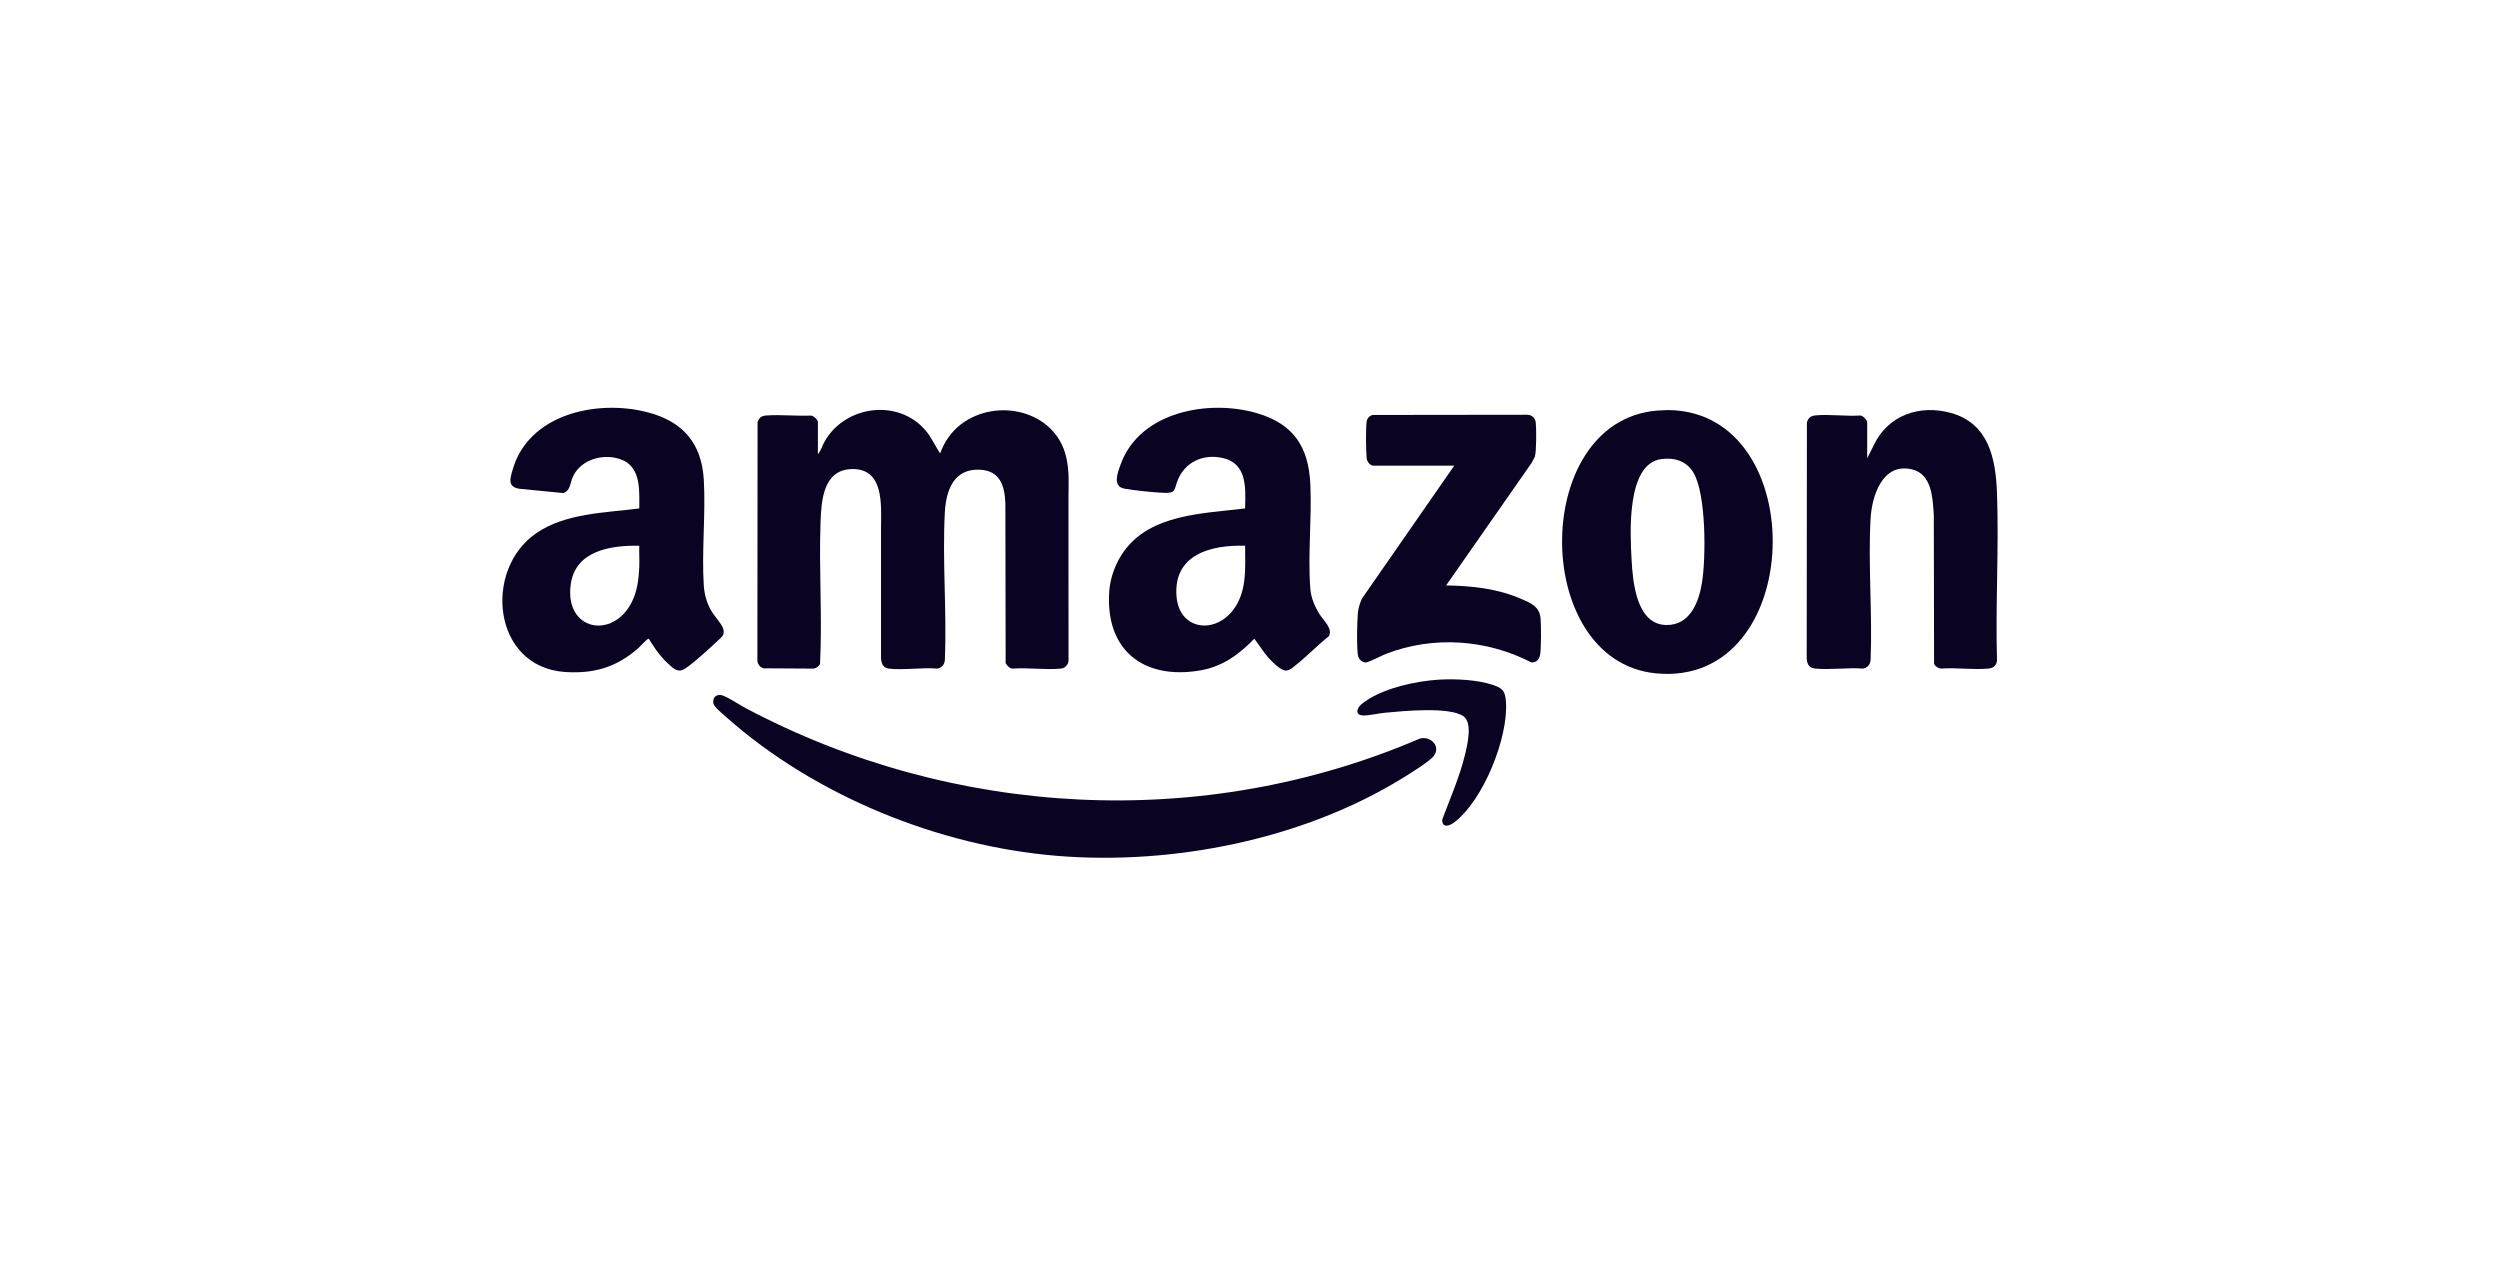 <svg width="200" height="101" viewBox="0 0 200 101" fill="none" xmlns="http://www.w3.org/2000/svg">
<g clip-path="url(#clip0_3731_4691)">
<path d="M65.433 36.333C65.675 36.057 65.779 35.651 65.967 35.32C67.623 32.41 71.894 31.866 74.07 34.463C74.534 35.016 74.819 35.692 75.212 36.279C75.518 35.381 76.117 34.523 76.872 33.947C79.742 31.756 84.427 32.842 85.292 36.549C85.564 37.715 85.482 38.723 85.478 39.885C85.469 44.194 85.489 48.501 85.483 52.809C85.476 53.175 85.219 53.456 84.859 53.489C83.636 53.603 82.24 53.4 80.998 53.489C80.756 53.474 80.571 53.251 80.452 53.057L80.43 40.213C80.361 38.859 80.007 37.682 78.446 37.581C76.326 37.445 75.685 39.191 75.588 40.973C75.38 44.831 75.749 48.879 75.592 52.757C75.583 53.133 75.354 53.443 74.966 53.489C73.752 53.379 72.291 53.631 71.106 53.489C70.637 53.433 70.512 53.061 70.481 52.649C70.494 49.192 70.471 45.734 70.481 42.277C70.484 40.478 70.779 37.44 68.117 37.527C65.872 37.602 65.708 40.005 65.645 41.733C65.507 45.492 65.788 49.335 65.606 53.093C65.535 53.297 65.295 53.463 65.079 53.489L61.079 53.465C60.798 53.377 60.586 53.117 60.591 52.811L60.606 33.768C60.748 33.384 60.926 33.265 61.325 33.237C62.465 33.157 63.704 33.297 64.855 33.245C65.06 33.228 65.431 33.584 65.431 33.755V36.333H65.433Z" fill="#0A0422"/>
<path d="M99.605 40.672C99.657 38.99 99.78 37.028 97.718 36.618C96.187 36.315 94.775 36.993 94.203 38.451C93.907 39.209 94.097 39.478 93.061 39.425C92.189 39.383 90.824 39.245 89.969 39.096C88.954 38.919 89.423 37.779 89.665 37.117C91.198 32.922 96.714 31.917 100.576 33.06C103.495 33.925 104.689 35.754 104.828 38.745C104.955 41.465 104.614 44.427 104.828 47.106C104.886 47.84 105.179 48.523 105.566 49.138C105.866 49.615 106.674 50.323 106.294 50.908C105.393 51.625 104.556 52.506 103.657 53.214C103.433 53.391 103.187 53.631 102.889 53.646C102.464 53.668 101.736 52.908 101.455 52.592C101.041 52.128 100.73 51.582 100.343 51.098C99.124 52.359 97.8 53.325 96.034 53.631C91.461 54.421 88.393 51.99 88.743 47.272C88.825 46.174 89.259 45.023 89.894 44.133C92.044 41.108 96.269 41.089 99.607 40.673L99.605 40.672ZM99.609 43.66C96.872 43.578 93.864 44.354 94.121 47.704C94.324 50.339 97.072 50.775 98.599 48.866C99.786 47.383 99.611 45.442 99.609 43.66Z" fill="#0A0422"/>
<path d="M51.901 51.098C51.816 51.038 51.203 51.729 51.087 51.832C49.338 53.372 47.539 53.918 45.191 53.758C39.406 53.359 38.638 45.599 42.887 42.663C45.227 41.046 48.412 41.028 51.141 40.675C51.156 38.973 51.281 37.023 49.197 36.62C47.855 36.361 46.33 36.918 45.791 38.233C45.607 38.684 45.616 39.288 45.046 39.444L41.503 39.096C40.596 38.915 40.808 38.302 40.998 37.622C42.246 33.129 47.729 31.937 51.763 32.971C54.621 33.703 56.143 35.447 56.307 38.42C56.459 41.169 56.128 44.097 56.303 46.837C56.348 47.555 56.53 48.192 56.875 48.818C57.091 49.211 57.734 49.919 57.84 50.243C58.011 50.77 57.788 50.913 57.447 51.234C56.784 51.858 55.688 52.858 54.973 53.376C54.608 53.64 54.355 53.758 53.928 53.499C53.775 53.406 53.295 52.957 53.153 52.808C52.678 52.316 52.257 51.682 51.903 51.096L51.901 51.098ZM51.143 43.66C48.88 43.615 46.041 44.04 45.661 46.733C45.138 50.451 49.031 51.204 50.554 48.147C50.983 47.286 51.098 46.32 51.141 45.368C51.167 44.8 51.123 44.226 51.141 43.658L51.143 43.66Z" fill="#0A0422"/>
<path d="M149.378 36.657L149.913 35.59C151.053 33.204 153.583 32.345 156.073 33.036C159.104 33.878 159.657 36.683 159.76 39.45C159.922 43.866 159.631 48.382 159.76 52.808C159.743 53.221 159.478 53.448 159.08 53.486C157.875 53.599 156.498 53.396 155.272 53.486C155.043 53.458 154.825 53.318 154.726 53.108L154.704 41.188C154.611 39.839 154.559 37.9 152.921 37.54C150.574 37.024 149.745 39.694 149.645 41.514C149.442 45.193 149.799 49.056 149.649 52.754C149.639 53.13 149.41 53.439 149.023 53.486C147.801 53.394 146.417 53.603 145.215 53.486C144.727 53.439 144.576 53.148 144.537 52.698L144.552 33.818C144.627 33.457 144.858 33.267 145.215 33.233C146.342 33.124 147.652 33.317 148.799 33.241C148.995 33.204 149.375 33.614 149.375 33.751V36.655L149.378 36.657Z" fill="#0A0422"/>
<path d="M133.068 32.82L133.487 32.805C145.005 32.945 144.502 55.058 132.455 53.866C122.311 52.862 122.43 33.045 133.068 32.822V32.82ZM132.902 36.726C130.091 37.106 130.417 42.724 130.523 44.719C130.618 46.489 130.885 49.984 133.323 50.001C135.208 50.014 135.911 48.169 136.16 46.605C136.479 44.61 136.51 39.494 135.458 37.782C134.895 36.866 133.94 36.587 132.902 36.728V36.726Z" fill="#0A0422"/>
<path d="M57.43 55.613C57.516 55.592 57.598 55.596 57.685 55.605C58.034 55.643 59.231 56.427 59.637 56.643C76.242 65.45 96.261 66.54 113.604 59.08C114.42 58.878 115.256 59.64 114.738 60.43C114.444 60.879 112.747 61.915 112.211 62.246C104.247 67.158 93.834 69.235 84.532 68.466C75.069 67.682 65.194 63.664 58.097 57.366C57.86 57.155 57.111 56.541 57.069 56.276C57.022 55.989 57.119 55.682 57.43 55.611V55.613Z" fill="#0A0422"/>
<path d="M109.85 37.255C109.55 37.203 109.359 36.916 109.331 36.633C109.275 36.031 109.251 34.267 109.336 33.703C109.375 33.45 109.565 33.263 109.808 33.196L122.186 33.181C122.553 33.185 122.821 33.444 122.862 33.807C122.914 34.264 122.916 36.132 122.795 36.508C122.743 36.669 122.625 36.825 122.564 36.983L115.688 46.834C117.75 46.864 119.82 47.085 121.718 47.922C122.441 48.24 123.132 48.508 123.236 49.391C123.296 49.898 123.309 52.059 123.19 52.482C123.098 52.806 122.862 53.016 122.514 52.994C118.922 51.144 114.681 50.848 110.894 52.303C110.555 52.433 109.483 52.999 109.251 52.999C108.926 52.999 108.662 52.677 108.625 52.372C108.532 51.608 108.561 49.851 108.627 49.06C108.658 48.665 108.789 48.27 108.941 47.908L116.34 37.252H109.847L109.85 37.255Z" fill="#0A0422"/>
<path d="M115.137 54.37C116.445 54.298 118.171 54.374 119.414 54.788C120.202 55.05 120.41 55.261 120.474 56.116C120.692 58.985 118.656 64.066 116.314 65.806C115.914 66.102 115.373 66.249 115.375 65.577C116.003 63.889 116.757 62.187 117.186 60.434C117.378 59.648 117.836 57.82 117.069 57.295C115.93 56.516 112.251 56.885 110.83 57.016C110.297 57.064 109.597 57.236 109.09 57.237C108.39 57.237 108.504 56.677 108.936 56.319C110.415 55.103 113.255 54.475 115.137 54.37Z" fill="#0A0422"/>
</g>
<defs>
<clipPath id="clip0_3731_4691">
<rect width="119.62" height="36" fill="white" transform="translate(40.19 32.623)"/>
</clipPath>
</defs>
</svg>
